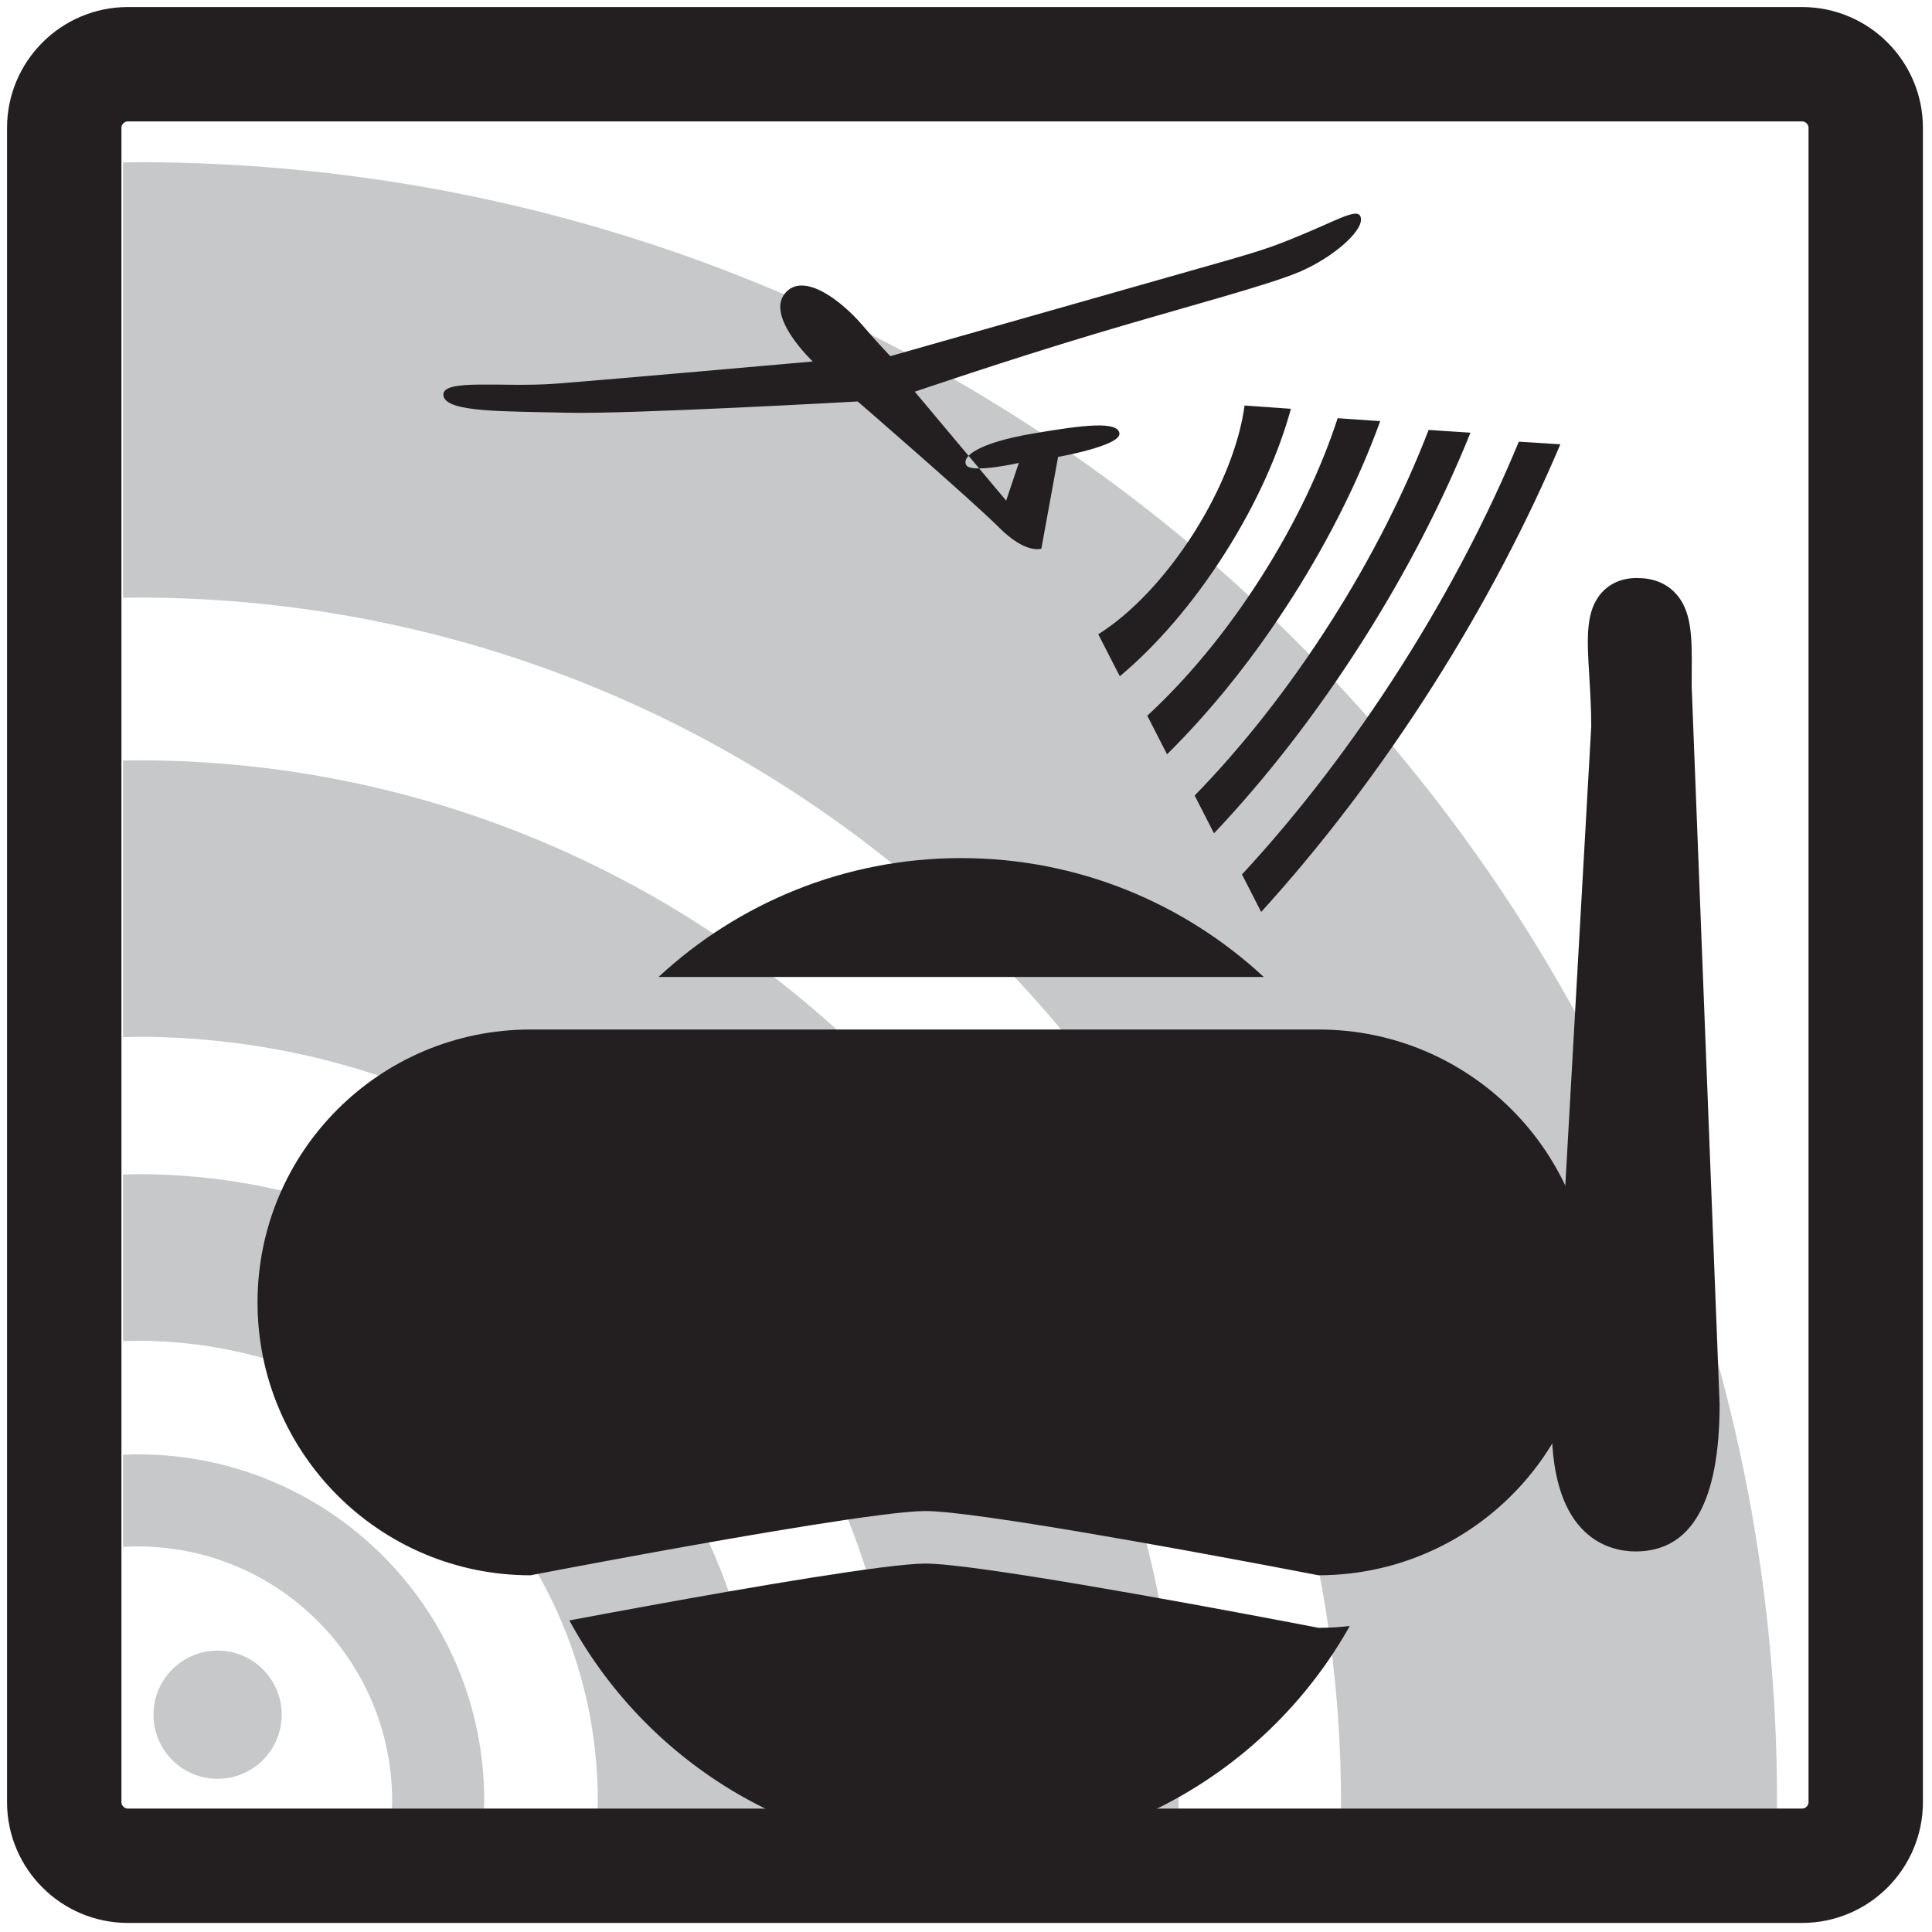 <?xml version="1.0" encoding="UTF-8"?>
<svg width="152px" height="152px" viewBox="0 0 152 152" version="1.1" xmlns="http://www.w3.org/2000/svg" xmlns:xlink="http://www.w3.org/1999/xlink">
    <!-- Generator: Sketch 56.3 (81716) - https://sketch.com -->
    <title>SR-FPV</title>
    <desc>Created with Sketch.</desc>
    <g id="Assets" stroke="none" stroke-width="1" fill="none" fill-rule="evenodd">
        <g id="Sportklassen" transform="translate(-84, -605)">
            <g id="SR-FPV" transform="translate(89, 610)">
                <path d="M17.164,129.905 C17.164,132.691 14.906,134.949 12.12,134.949 C9.335,134.949 7.076,132.691 7.076,129.905 C7.076,127.12 9.335,124.861 12.12,124.861 C14.906,124.861 17.164,127.12 17.164,129.905" id="Fill-1" fill="#C6C8CA"></path>
                <path d="M5.86,7.761 C5.464,7.761 5.072,7.771 4.678,7.78 L4.678,42.033 C5.072,42.029 5.464,42.011 5.86,42.011 C58.105,42.042 100.419,84.328 100.501,136.659 C100.501,136.869 100.495,137.082 100.494,137.295 L134.798,137.295 C134.798,137.082 134.808,136.869 134.808,136.659 C134.793,65.428 77.09,7.766 5.86,7.761 M5.86,54.818 C5.464,54.818 5.072,54.825 4.678,54.83 L4.678,76.603 C5.073,76.596 5.464,76.569 5.86,76.569 C39.032,76.6 65.888,103.448 65.948,136.659 C65.947,136.869 65.931,137.082 65.93,137.295 L87.716,137.295 C87.719,137.082 87.724,136.869 87.724,136.659 C87.719,91.436 51.077,54.822 5.86,54.818 M5.86,109.421 C5.464,109.421 5.07,109.431 4.678,109.454 L4.678,116.7 C5.069,116.681 5.463,116.666 5.86,116.665 C16.899,116.685 25.831,125.615 25.852,136.659 C25.852,136.869 25.841,137.083 25.833,137.295 L33.079,137.295 C33.084,137.082 33.096,136.869 33.096,136.659 C33.094,121.614 20.903,109.423 5.86,109.421 M5.86,87.376 C5.464,87.376 5.072,87.402 4.678,87.41 L4.678,100.511 C5.071,100.501 5.464,100.487 5.86,100.487 C25.834,100.508 41.996,116.677 42.034,136.659 C42.034,136.869 42.019,137.082 42.016,137.295 L55.126,137.295 C55.128,137.082 55.144,136.869 55.144,136.659 C55.138,109.428 33.08,87.38 5.86,87.376" id="Fill-2" fill="#C6C8CA"></path>
                <path d="M141.786,136.787 C141.786,139.537 139.536,141.787 136.786,141.787 L5.054,141.787 C2.304,141.787 0.054,139.537 0.054,136.787 L0.054,5.054 C0.054,2.304 2.304,0.054 5.054,0.054 L136.786,0.054 C139.536,0.054 141.786,2.304 141.786,5.054 L141.786,136.787 Z" id="Stroke-3" stroke="#231F20" stroke-width="9"></path>
                <path d="M58.943,23.44 C58.943,23.44 55.266,19.96 56.734,18.11 C58.203,16.26 61.309,18.8 62.758,20.482 C64.205,22.162 65.048,23.02 65.048,23.02 C65.048,23.02 87.469,16.652 91.058,15.626 C94.647,14.601 95.385,14.329 98.02,13.213 C100.656,12.095 102.062,11.245 102.075,12.274 C102.085,13.303 99.856,15.23 97.392,16.322 C94.93,17.412 88.171,19.162 81.139,21.27 C74.106,23.377 66.972,25.817 66.972,25.817 L74.16,34.388 L75.154,31.422 C75.154,31.422 71.37,32.279 71.012,31.581 C70.654,30.883 72.04,29.837 76.188,29.123 C80.336,28.409 82.96,28.124 83.07,29.099 C83.18,30.074 78.246,30.948 78.246,30.948 L76.928,38.166 C76.928,38.166 75.722,38.629 73.595,36.497 C71.466,34.365 62.479,26.585 62.479,26.585 C62.479,26.585 44.487,27.597 39.615,27.471 C34.742,27.346 30.038,27.471 29.885,26.108 C29.73,24.745 34.57,25.509 38.763,25.183 C42.955,24.859 58.943,23.44 58.943,23.44" id="Fill-4" fill="#231F20"></path>
                <path d="M128.091,48.962 L128.097,47.885 C128.116,45.151 128.131,42.992 126.74,41.592 C126.004,40.851 125.016,40.475 123.802,40.475 L123.629,40.478 C122.302,40.515 121.488,41.108 121.039,41.598 C119.722,43.038 119.854,45.208 120.037,48.212 C120.108,49.388 120.189,50.718 120.191,52.144 L117.087,107.076 C117.085,107.114 117.084,107.152 117.084,107.19 C117.084,116.099 121.702,117.06 123.687,117.06 C128.069,117.06 130.291,113.183 130.29,105.457 L128.091,48.962 Z" id="Fill-5" fill="#231F20"></path>
                <path d="M95.311,122.415 C88.077,121.048 71.6,118.014 67.814,118.014 C64.846,118.014 54.026,119.877 45.98,121.342 C43.575,121.78 41.422,122.181 39.796,122.487 C45.729,133.425 57.313,140.864 70.619,140.864 C83.745,140.864 95.189,133.622 101.192,122.926 C100.388,123.017 99.572,123.069 98.742,123.069 C98.742,123.069 97.413,122.812 95.311,122.415" id="Fill-6" fill="#231F20"></path>
                <path d="M90.379,71.864 L94.428,71.864 C88.175,66.063 79.81,62.51 70.618,62.51 C61.428,62.51 53.063,66.063 46.81,71.864 L90.379,71.864 Z" id="Fill-7" fill="#231F20"></path>
                <path d="M98.742,75.997 L94.428,75.997 L90.379,75.997 L51.698,75.997 L46.81,75.997 L36.731,75.997 C24.873,75.997 15.261,85.606 15.261,97.468 C15.261,109.326 24.873,118.936 36.731,118.936 C36.731,118.936 37.907,118.709 39.796,118.354 C41.422,118.048 43.575,117.647 45.98,117.208 C54.026,115.743 64.846,113.88 67.814,113.88 C71.6,113.88 88.077,116.915 95.311,118.282 C97.413,118.678 98.742,118.936 98.742,118.936 C99.571,118.936 100.388,118.884 101.192,118.793 C111.897,117.576 120.212,108.496 120.212,97.468 C120.212,85.606 110.6,75.997 98.742,75.997" id="Fill-8" fill="#231F20"></path>
                <path d="M90.511,60.562 C94.596,56.241 98.594,51.123 102.243,45.367 C105.724,39.879 108.553,34.345 110.688,29.043 C109.586,28.97 108.485,28.899 107.397,28.824 C105.53,33.663 102.983,38.751 99.778,43.803 C96.428,49.085 92.74,53.739 88.99,57.59 L90.511,60.562 Z" id="Fill-9" fill="#231F20"></path>
                <path d="M94.222,66.748 C98.939,61.562 103.544,55.553 107.778,48.877 C111.805,42.528 115.139,36.135 117.761,29.955 C116.694,29.89 115.6,29.82 114.493,29.75 C112.124,35.47 109.055,41.41 105.313,47.313 C101.381,53.511 97.097,59.062 92.713,63.797 L94.222,66.748 Z" id="Fill-10" fill="#231F20"></path>
                <path d="M86.816,54.343 C90.265,50.94 93.678,46.718 96.746,41.88 C99.692,37.236 101.986,32.546 103.588,28.134 C102.437,28.055 101.316,27.979 100.239,27.902 C98.962,31.832 96.96,36.092 94.281,40.315 C91.504,44.697 88.383,48.432 85.263,51.308 L86.816,54.343 Z" id="Fill-11" fill="#231F20"></path>
                <path d="M81.406,44.901 L83.1,48.206 C85.948,45.827 88.856,42.49 91.395,38.488 C93.858,34.604 95.602,30.674 96.562,27.164 C95.223,27.07 93.99,26.982 92.915,26.904 C92.531,29.796 91.171,33.383 88.929,36.923 C86.632,40.538 83.901,43.342 81.406,44.901" id="Fill-12" fill="#231F20"></path>
            </g>
        </g>
    </g>
</svg>